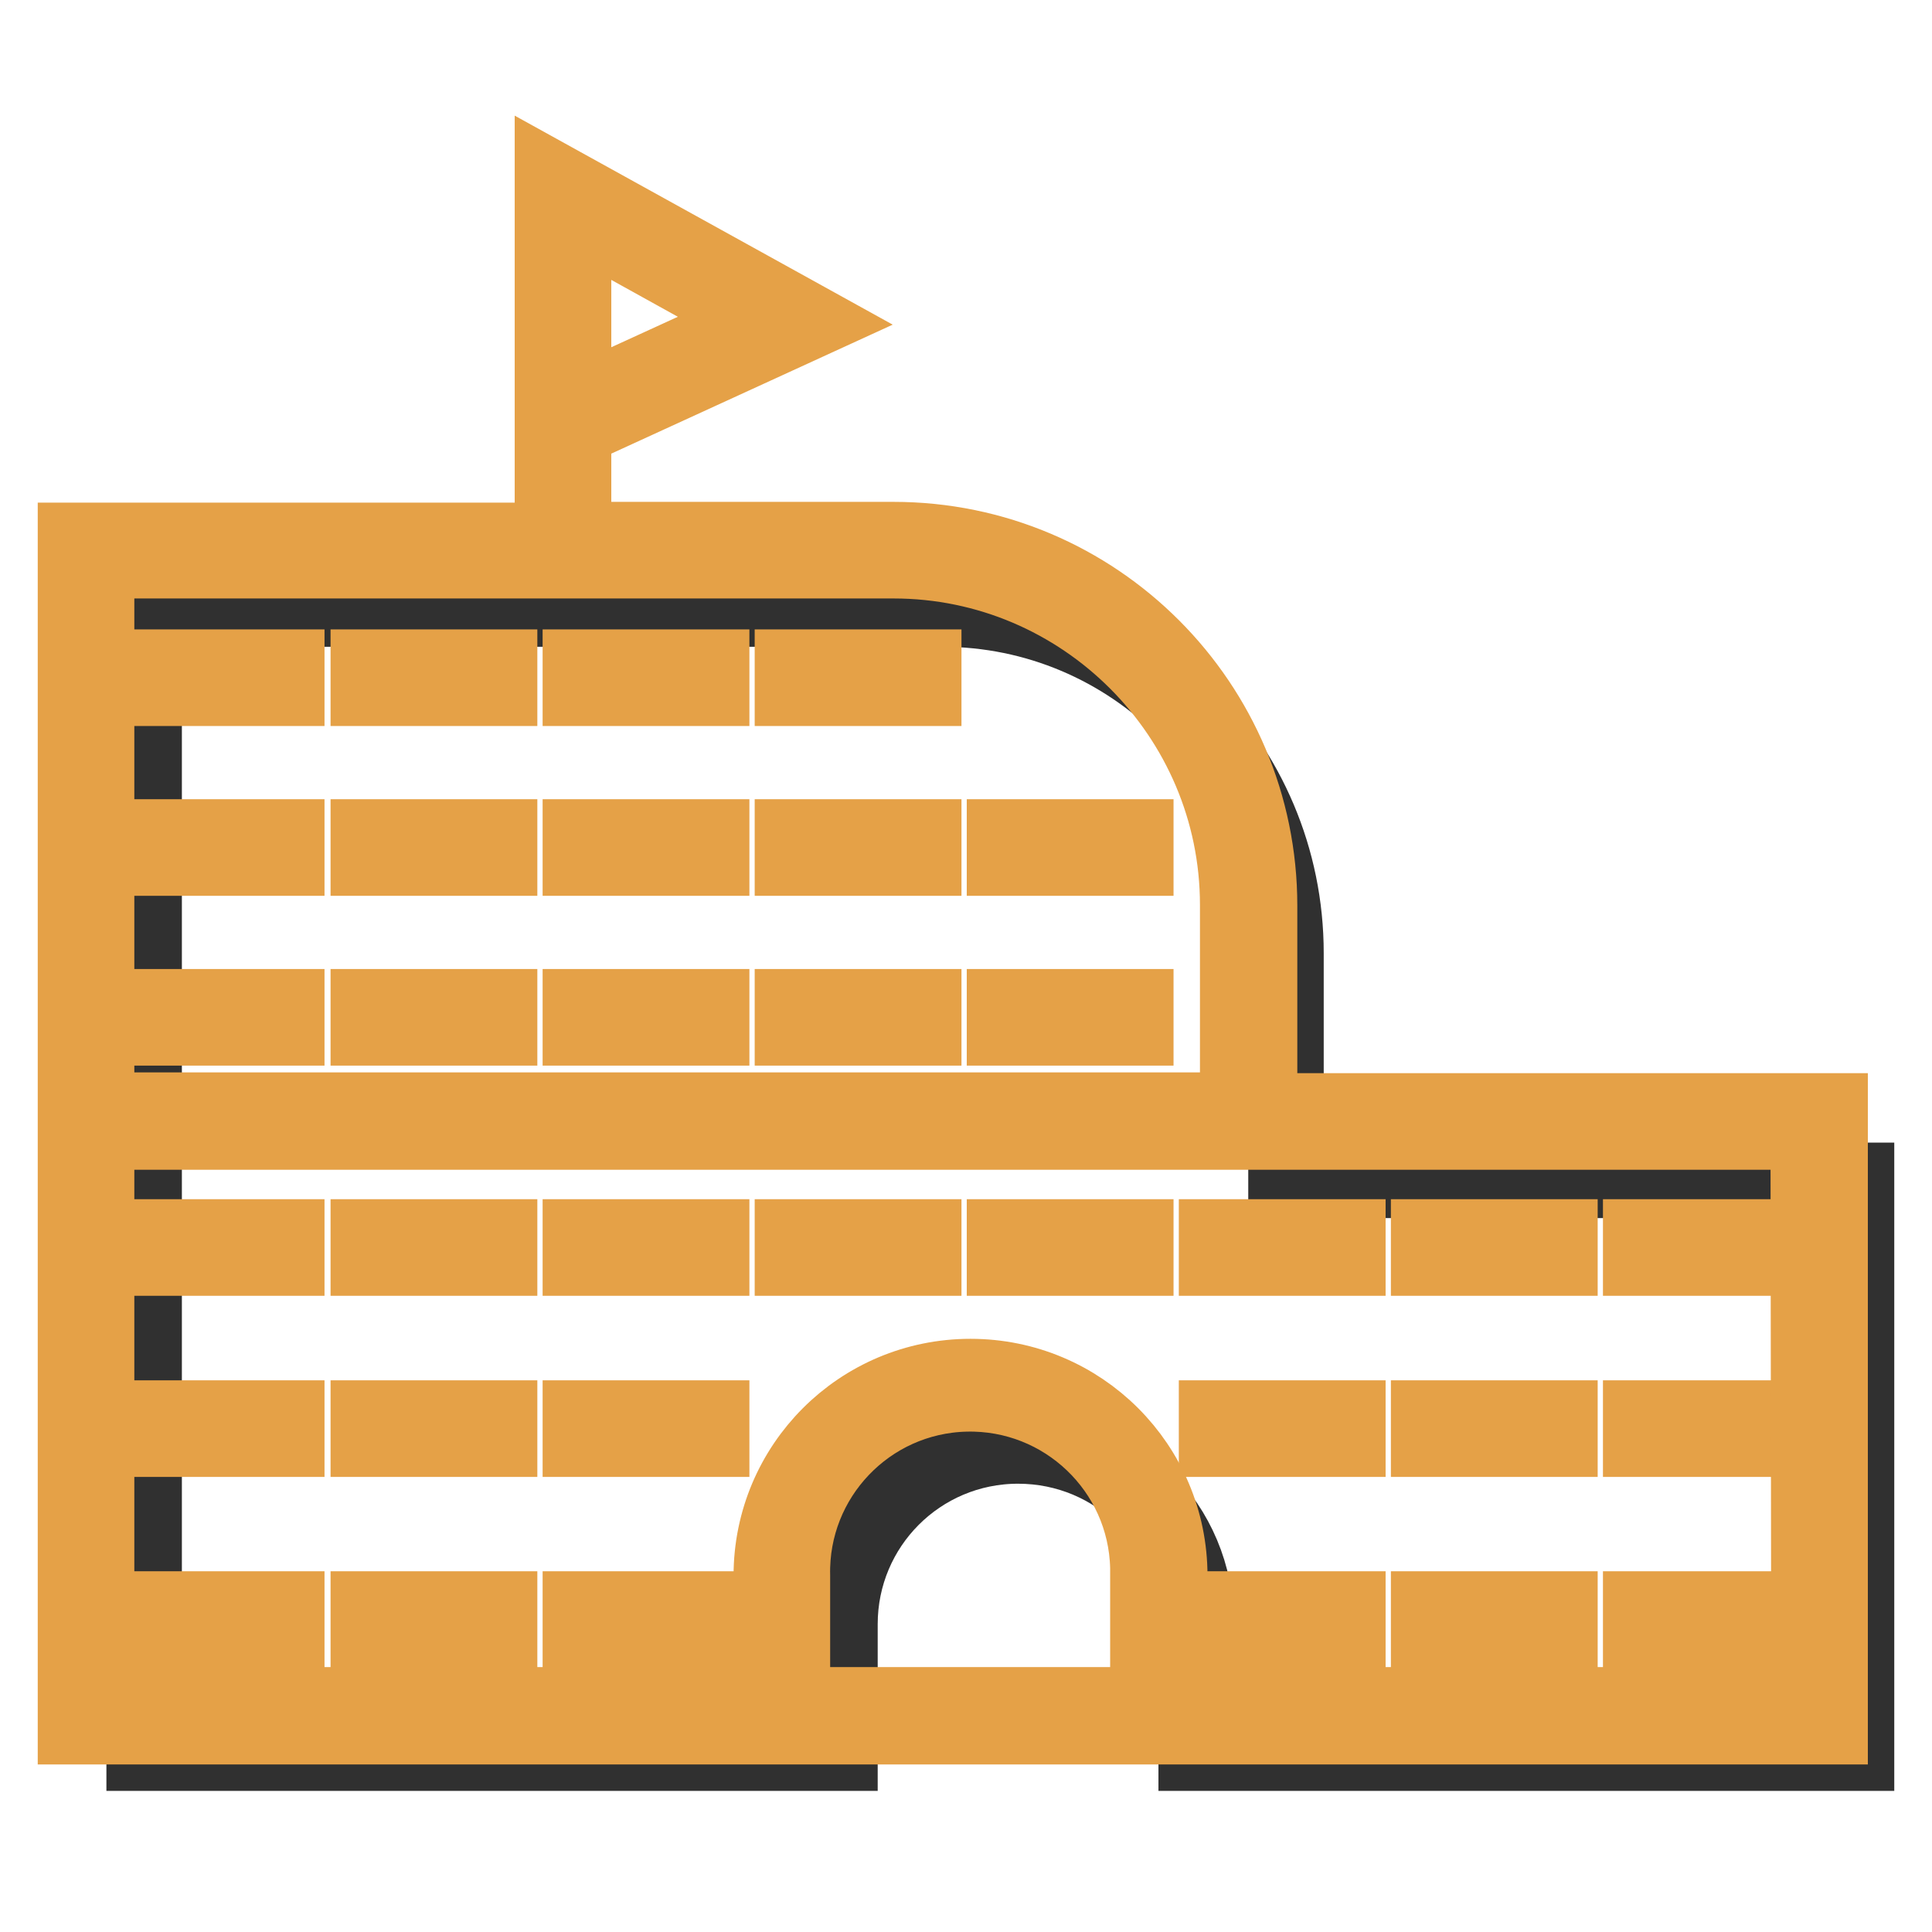 <?xml version="1.0" encoding="utf-8"?>
<!-- Svg Vector Icons : http://www.onlinewebfonts.com/icon -->
<!DOCTYPE svg PUBLIC "-//W3C//DTD SVG 1.1//EN" "http://www.w3.org/Graphics/SVG/1.1/DTD/svg11.dtd">
<svg version="1.1" xmlns="http://www.w3.org/2000/svg" xmlns:xlink="http://www.w3.org/1999/xlink" x="0px" y="0px" viewBox="0 0 256 256" enable-background="new 0 0 256 256" xml:space="preserve">
<g> <path stroke-width="10" fill-opacity="0" stroke="#303030"  d="M170.4,156.3v-30c0-25.2-20.4-45.6-45.6-45.6H19.1v151.6h92.2v-17.1c0-13,10.5-23.6,23.6-23.6 s23.6,10.5,23.6,23.6v17.1H246v-75.9H170.4z"/> <path stroke-width="10" fill-opacity="0" stroke="#e5a147"  d="M20.7,88.4H38v2.8H20.7V88.4z M48.8,88.4h17.4v2.8H48.8V88.4z M76.9,88.4h17.4v2.8H76.9V88.4z M105,88.4 h17.4v2.8H105V88.4z M20.7,110.9H38v2.8H20.7V110.9z M48.8,110.9h17.4v2.8H48.8V110.9z M76.9,110.9h17.4v2.8H76.9V110.9z  M105,110.9h17.4v2.8H105V110.9z M133.1,110.9h17.4v2.8h-17.4V110.9z M20.7,133.4H38v2.8H20.7V133.4z M48.8,133.4h17.4v2.8H48.8 V133.4z M76.9,133.4h17.4v2.8H76.9V133.4z M105,133.4h17.4v2.8H105V133.4z M133.1,133.4h17.4v2.8h-17.4V133.4z M20.7,163.9H38v2.8 H20.7V163.9z M48.8,163.9h17.4v2.8H48.8V163.9z M76.9,163.9h17.4v2.8H76.9V163.9z M105,163.9h17.4v2.8H105V163.9z M133.1,163.9 h17.4v2.8h-17.4V163.9z M161.2,163.9h17.4v2.8h-17.4V163.9z M189.3,163.9h17.4v2.8h-17.4V163.9z M217.4,163.9h17.4v2.8h-17.4V163.9 z M20.7,213.2H38v2.8H20.7V213.2z M48.8,213.2h17.4v2.8H48.8V213.2z M76.9,213.2h17.4v2.8H76.9V213.2z M161.2,213.2h17.4v2.8h-17.4 V213.2z M189.3,213.2h17.4v2.8h-17.4V213.2z M217.4,213.2h17.4v2.8h-17.4V213.2z M20.7,187.9H38v2.8H20.7V187.9z M48.8,187.9h17.4 v2.8H48.8V187.9z M76.9,187.9h17.4v2.8H76.9V187.9z M161.2,187.9h17.4v2.8h-17.4V187.9z M189.3,187.9h17.4v2.8h-17.4V187.9z  M217.4,187.9h17.4v2.8h-17.4V187.9z"/> <path stroke-width="10" fill-opacity="0" stroke="#e5a147"  d="M166.9,147.2V120c0-26.7-21.7-48.5-48.5-48.5H76V56.9l31.2-14.3l-34-18.8v47.8H10v157.2h232.5v-81.6H166.9z  M76,28.6l24.9,13.8L76,53.8V28.6z M12.8,74.3h105.6c25.1,0,45.6,20.5,45.6,45.6v27.2H12.8V74.3z M152.1,225.9H105v-17.1 c-0.3-13,10-23.8,23-24.1c13-0.3,23.8,10,24.1,23V225.9z M239.7,225.9h-84.7v-17.1c0-14.6-11.8-26.4-26.4-26.4 c-14.6,0-26.4,11.8-26.4,26.4v17.1H12.8V150h226.8L239.7,225.9z"/></g>
</svg>